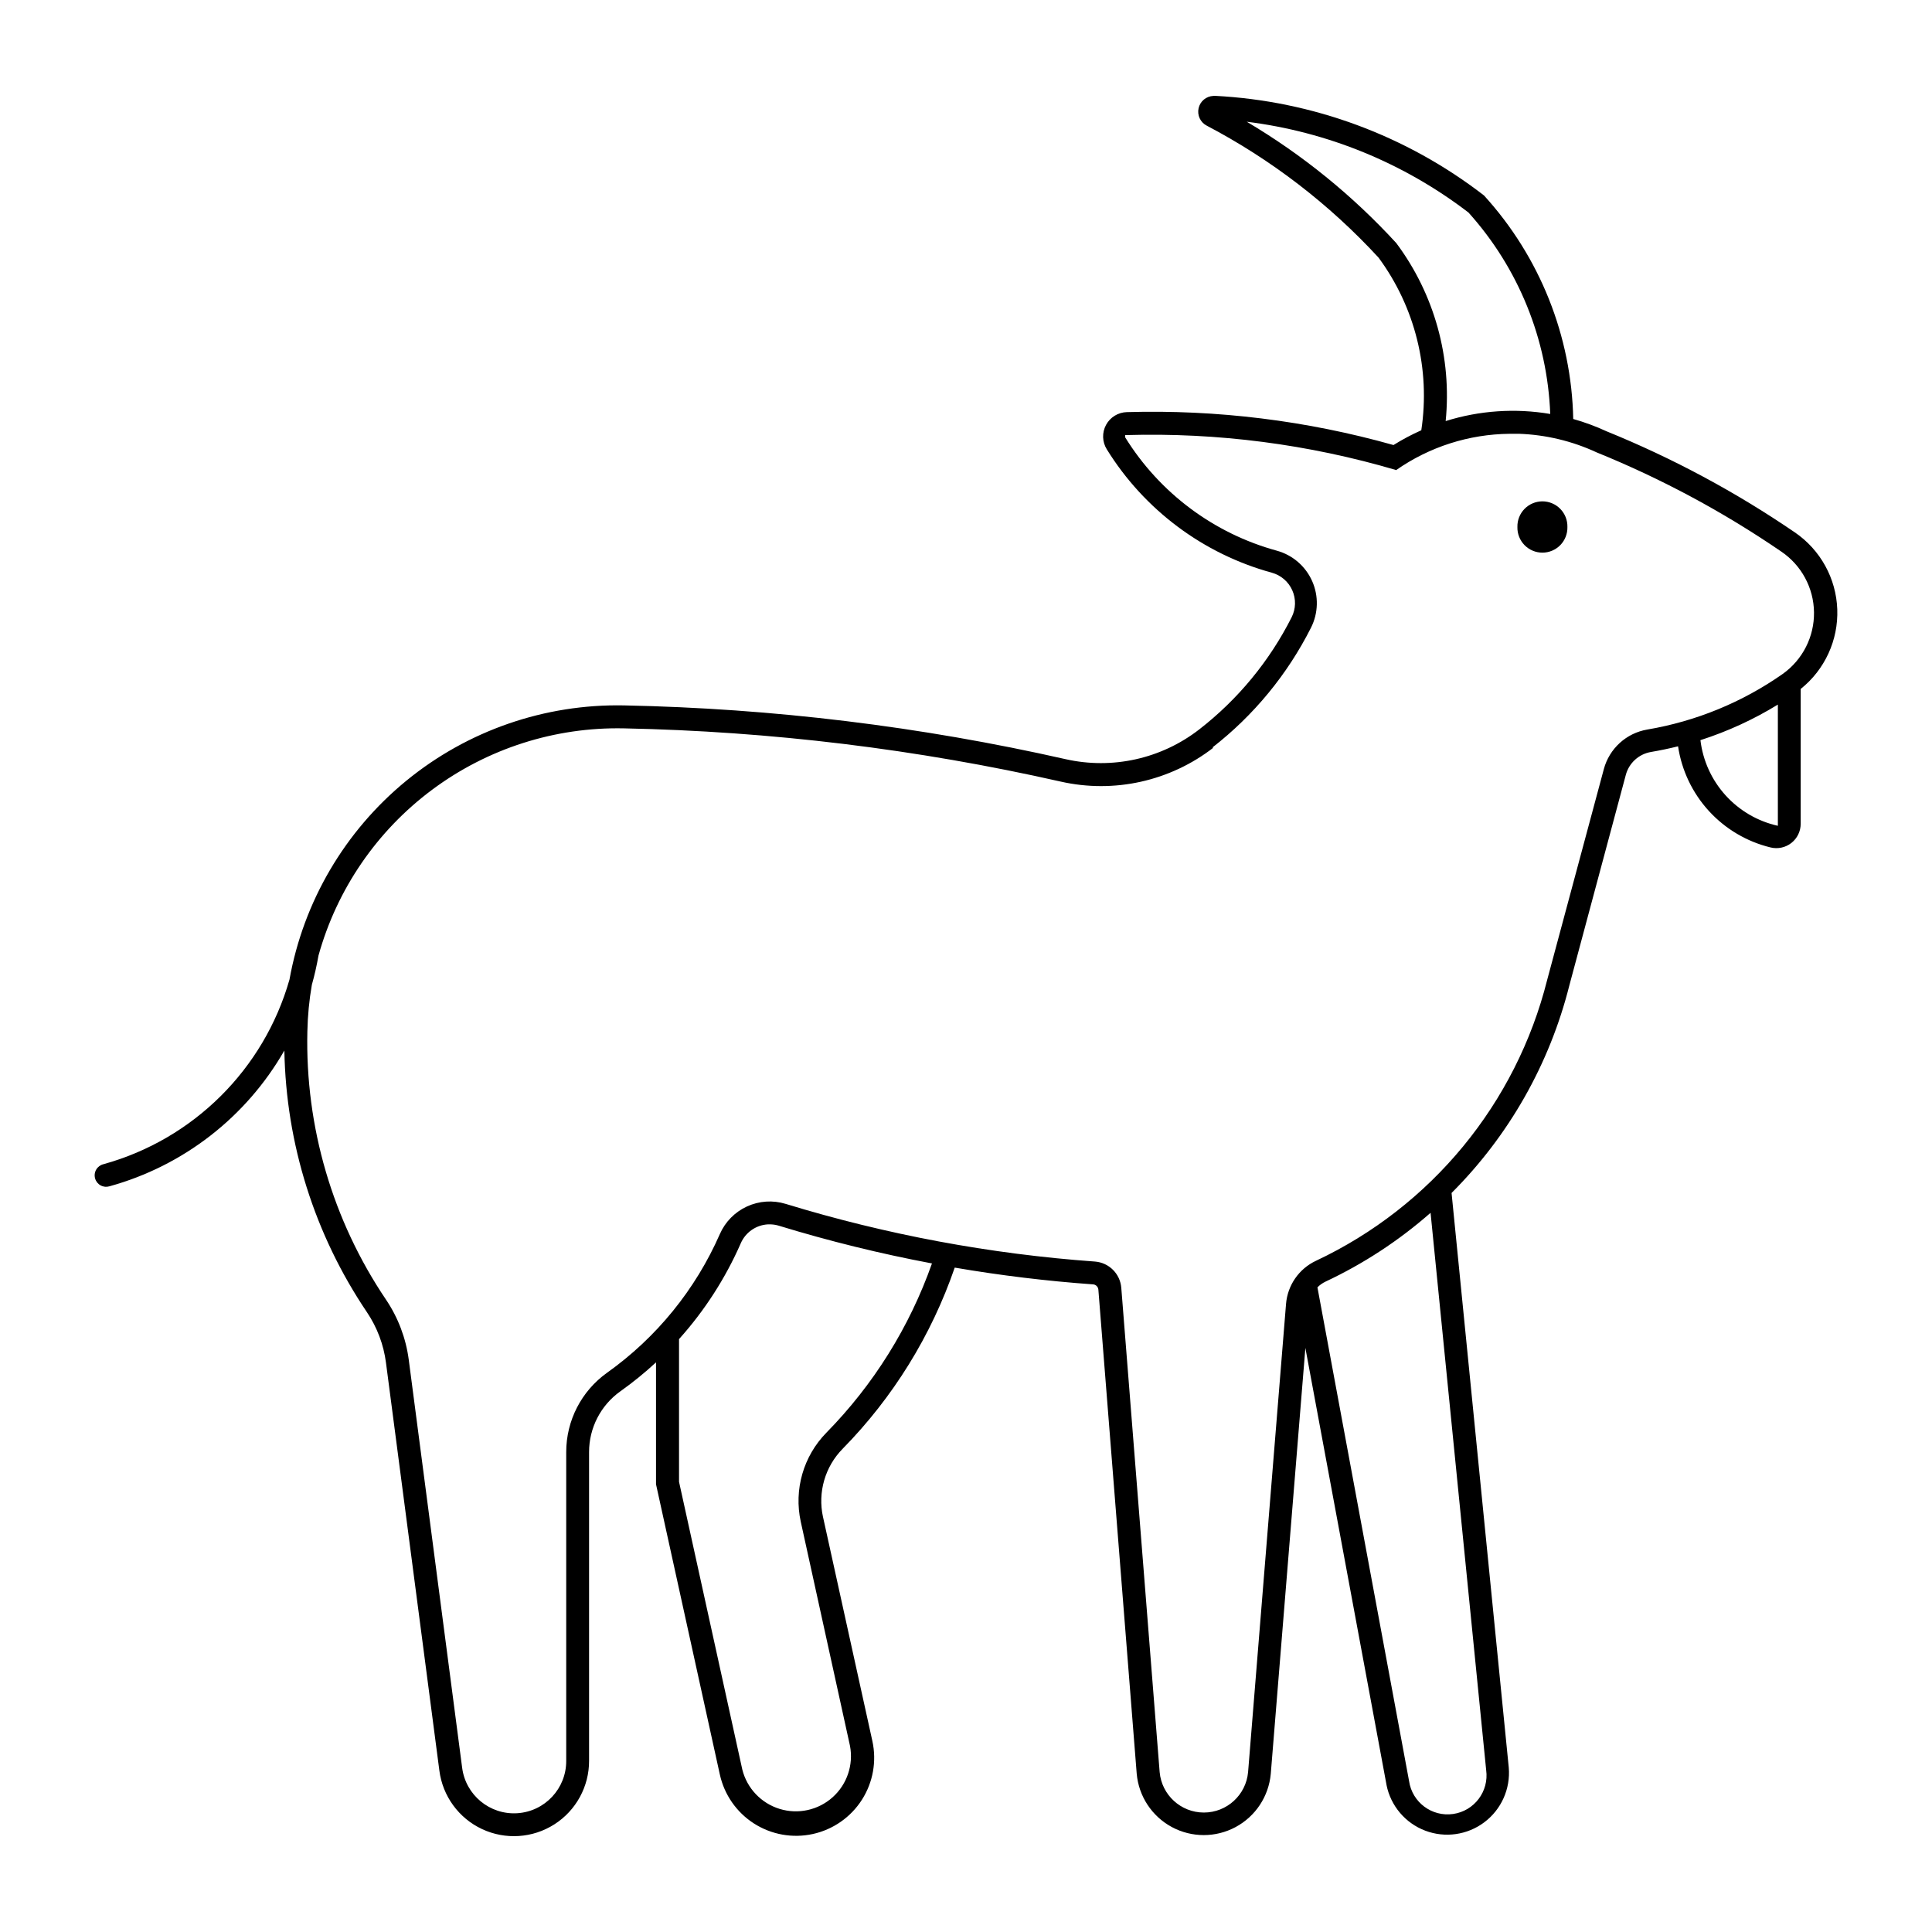 <?xml version="1.0" encoding="UTF-8"?>
<!-- The Best Svg Icon site in the world: iconSvg.co, Visit us! https://iconsvg.co -->
<svg fill="#000000" width="800px" height="800px" version="1.1" viewBox="144 144 512 512" xmlns="http://www.w3.org/2000/svg">
 <g>
  <path d="m465.55 169.42c-1.895 0.074-3.5 1.414-3.91 3.262-0.414 1.848 0.469 3.742 2.152 4.613 17.07 8.961 32.477 20.793 45.539 34.977 9.699 13.145 13.773 29.602 11.328 45.754-2.547 1.129-5.008 2.438-7.367 3.914-22.98-6.473-46.809-9.414-70.672-8.723-2.312 0.062-4.41 1.352-5.508 3.387-1.098 2.031-1.023 4.496 0.191 6.457 9.926 16.039 25.555 27.727 43.742 32.711 2.414 0.664 4.406 2.375 5.422 4.664 1.02 2.289 0.957 4.914-0.172 7.148-5.856 11.609-14.223 21.762-24.496 29.727-10.035 7.785-23.027 10.676-35.418 7.875-38.418-8.684-77.617-13.457-117-14.246-21.008-0.418-41.477 6.668-57.73 19.984-16.25 13.32-27.223 31.996-30.938 52.676-6.789 23.789-25.469 42.328-49.309 48.93-0.801 0.191-1.488 0.703-1.902 1.414-0.418 0.711-0.527 1.559-0.305 2.352 0.219 0.789 0.754 1.461 1.477 1.852 0.723 0.391 1.574 0.473 2.359 0.227 19.578-5.414 36.23-18.344 46.324-35.973 0.438 24.75 8.043 48.844 21.891 69.359 2.695 4.008 4.422 8.59 5.039 13.383l14.145 108.06c0.863 6.769 5.129 12.625 11.309 15.52 6.18 2.891 13.41 2.422 19.164-1.25 5.75-3.668 9.223-10.027 9.203-16.852v-81.809c-0.008-6.387 3.078-12.383 8.277-16.09 3.316-2.356 6.477-4.922 9.465-7.684v32.309l16.914 76.918v-0.004c1.18 5.363 4.441 10.035 9.062 12.992 4.625 2.953 10.234 3.953 15.594 2.773 5.359-1.18 10.031-4.441 12.988-9.062 2.957-4.625 3.953-10.234 2.773-15.594l-13.082-59.387h-0.004c-1.418-6.519 0.547-13.312 5.231-18.062 13.344-13.586 23.484-29.984 29.684-47.992 12.148 2.078 24.395 3.562 36.691 4.445 0.738 0.066 1.316 0.656 1.375 1.395l10.164 128.3c0.531 5.973 4.031 11.273 9.309 14.117 5.277 2.84 11.629 2.84 16.906 0 5.281-2.844 8.777-8.145 9.312-14.117l9.168-112.85 21.512 115.83-0.004 0.004c1.109 5.519 4.981 10.086 10.246 12.086s11.188 1.156 15.684-2.234c4.5-3.394 6.938-8.855 6.465-14.469l-15.16-152.29c15.184-15.168 25.969-34.168 31.207-54.98l14.969-55.809c0.844-3.156 3.449-5.531 6.668-6.078 2.41-0.41 4.805-0.91 7.18-1.504 0.957 6.398 3.805 12.367 8.168 17.141 4.367 4.773 10.059 8.137 16.348 9.664 1.922 0.469 3.957 0.031 5.516-1.191 1.555-1.227 2.465-3.094 2.465-5.074v-35.738c6.398-5.106 9.996-12.945 9.695-21.125-0.301-8.18-4.465-15.73-11.219-20.352-15.637-10.691-32.375-19.676-49.922-26.805-2.852-1.316-5.805-2.41-8.832-3.262-0.449-21.957-8.852-43.004-23.648-59.238-20.523-15.867-45.414-25.082-71.328-26.402-0.133-0.004-0.266-0.004-0.398 0zm8.852 6.84h-0.004c21.383 2.652 41.672 10.961 58.773 24.07 13.238 14.711 20.902 33.598 21.66 53.375-9.258-1.57-18.758-0.926-27.715 1.883 1.684-16.805-2.984-33.633-13.086-47.172-11.559-12.605-24.914-23.441-39.633-32.16zm69.738 82.695c0.789-0.016 1.578-0.016 2.367 0 7.137 0.25 14.148 1.926 20.625 4.934 17.188 6.977 33.574 15.777 48.883 26.254 5.375 3.617 8.633 9.641 8.715 16.117 0.086 6.477-3.012 12.582-8.293 16.34-10.719 7.516-22.977 12.547-35.883 14.734-2.723 0.461-5.254 1.691-7.297 3.551-2.039 1.859-3.508 4.262-4.223 6.93l-15.012 55.852c-8.227 32.758-30.727 60.09-61.289 74.461-4.5 2.117-7.519 6.477-7.922 11.43l-10.055 124.05c-0.535 6.074-5.621 10.734-11.719 10.734s-11.184-4.66-11.719-10.734l-10.164-128.3c-0.285-3.734-3.25-6.699-6.984-6.984-27.812-2-55.312-7.129-81.977-15.289-3.383-1.031-7.023-0.789-10.234 0.688-3.215 1.477-5.773 4.078-7.191 7.316-6.461 14.727-16.793 27.43-29.895 36.754-6.793 4.848-10.824 12.68-10.82 21.023v81.809c0.043 7.328-5.633 13.418-12.945 13.895-7.309 0.477-13.727-4.824-14.641-12.094l-14.141-108.06c-0.75-5.727-2.824-11.199-6.055-15.984-14.133-20.957-21.406-45.785-20.816-71.051 0.086-4.141 0.48-8.266 1.188-12.344 0.719-2.551 1.305-5.141 1.758-7.75 4.887-17.598 15.492-33.066 30.145-43.969 14.652-10.902 32.516-16.617 50.773-16.246 38.961 0.785 77.738 5.512 115.75 14.102 14.168 3.207 29.027-0.094 40.504-8.996h-0.316c10.977-8.52 19.914-19.375 26.168-31.781 1.953-3.863 2.062-8.398 0.309-12.352-1.758-3.957-5.195-6.914-9.367-8.059-16.711-4.578-31.066-15.309-40.188-30.039-0.004-0.039-0.004-0.082 0-0.121-0.004-0.039-0.004-0.078 0-0.117-0.004-0.039-0.004-0.082 0-0.121-0.004-0.039-0.004-0.078 0-0.117-0.004-0.039-0.004-0.082 0-0.121 0.039-0.004 0.074-0.004 0.109 0 0.035-0.004 0.074-0.004 0.109 0 0.035-0.004 0.07-0.004 0.109 0 24.172-0.695 48.301 2.434 71.496 9.273 8.816-6.16 19.289-9.508 30.043-9.613zm71.012 71.773v32.117h-0.004c-5.348-1.195-10.191-4.019-13.867-8.086-3.676-4.066-5.996-9.168-6.648-14.609 7.191-2.309 14.082-5.473 20.516-9.422zm-92.035 134.7 14.734 147.67c0.777 5.633-3.144 10.832-8.773 11.629-5.625 0.801-10.84-3.102-11.66-8.727l-24.285-130.84 0.004-0.004c0.625-0.625 1.355-1.141 2.16-1.523 10.074-4.734 19.43-10.863 27.797-18.207zm-175.62 3.047c0.273-0.016 0.547-0.016 0.824 0 0.711 0.027 1.414 0.148 2.094 0.355 13.328 4.078 26.871 7.414 40.566 9.992-5.93 16.816-15.477 32.121-27.969 44.844-6.109 6.223-8.668 15.109-6.797 23.629l13.043 59.387c0.953 5.031-0.793 10.195-4.609 13.613-3.816 3.414-9.141 4.586-14.039 3.082-4.894-1.504-8.648-5.457-9.891-10.426l-16.77-76.262v-37.812c6.777-7.543 12.301-16.121 16.367-25.406 1.258-2.887 4.035-4.82 7.18-5z"/>
  <path d="m559.38 283.66c0.043-1.785-0.633-3.516-1.879-4.793-1.25-1.281-2.961-2.004-4.746-2.004-1.789 0-3.5 0.723-4.746 2.004-1.246 1.277-1.926 3.008-1.879 4.793-0.047 1.789 0.633 3.516 1.879 4.797 1.246 1.277 2.957 2 4.746 2 1.785 0 3.496-0.723 4.746-2 1.246-1.281 1.922-3.008 1.879-4.797z"/>
 </g>
</svg>